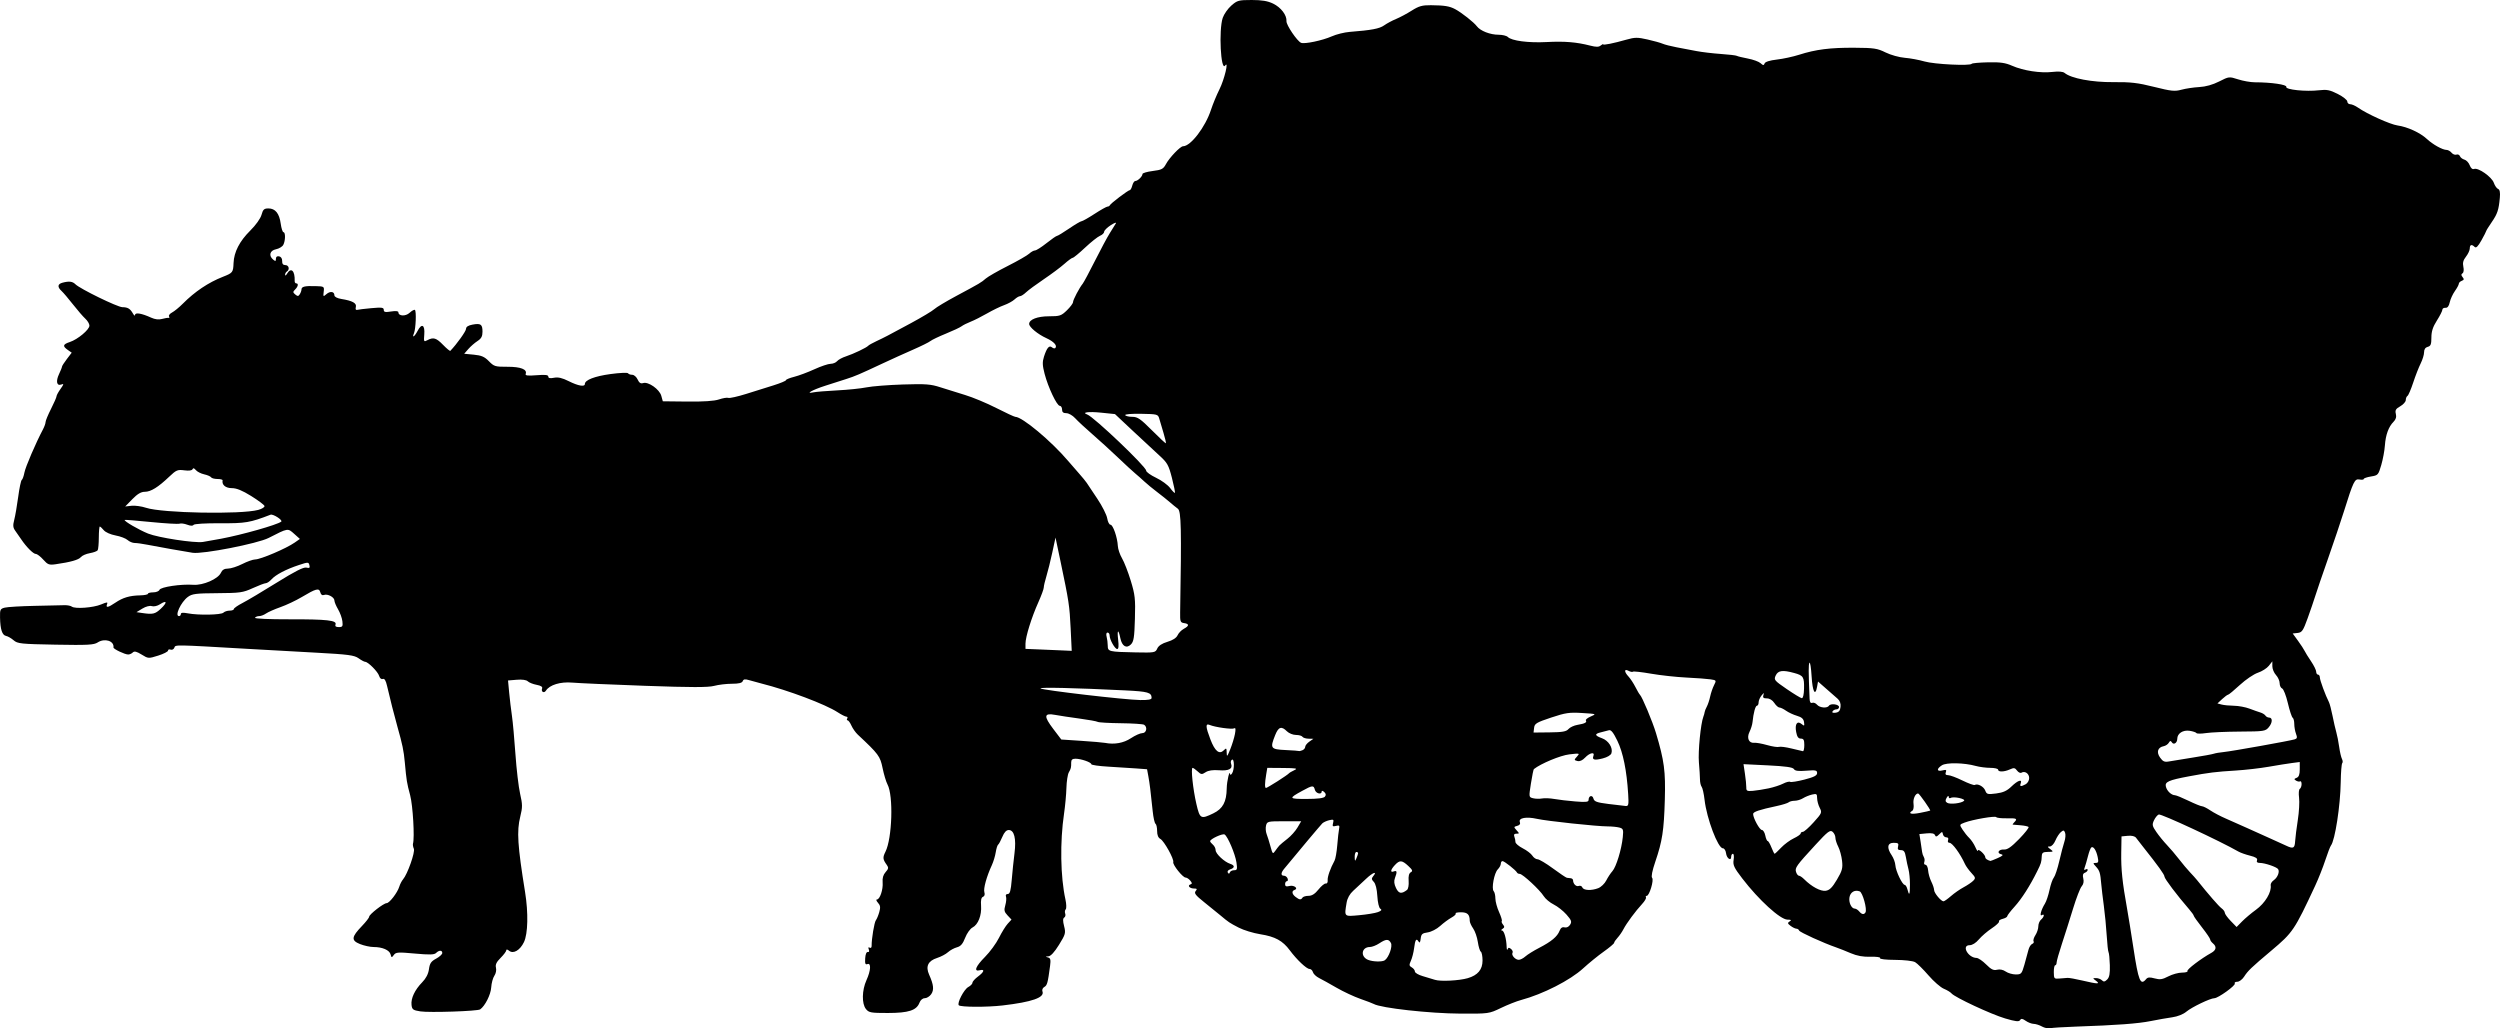 <?xml version="1.0" encoding="UTF-8" standalone="no"?>
<!-- Created with Inkscape (http://www.inkscape.org/) -->

<svg
   xmlns:dc="http://purl.org/dc/elements/1.1/"
   xmlns:cc="http://creativecommons.org/ns#"
   xmlns:rdf="http://www.w3.org/1999/02/22-rdf-syntax-ns#"
   xmlns:svg="http://www.w3.org/2000/svg"
   xmlns="http://www.w3.org/2000/svg"
   xmlns:sodipodi="http://sodipodi.sourceforge.net/DTD/sodipodi-0.dtd"
   xmlns:inkscape="http://www.inkscape.org/namespaces/inkscape"
   id="svg2"
   version="1.1"
   inkscape:version="0.48.2 r9819"
   width="1367.444"
   height="562.488"
   sodipodi:docname="goodroads516leag_0044c.png">
  <defs
     id="defs6" />
  <sodipodi:namedview
     pagecolor="#ffffff"
     bordercolor="#666666"
     borderopacity="1"
     objecttolerance="10"
     gridtolerance="10"
     guidetolerance="10"
     inkscape:pageopacity="0"
     inkscape:pageshadow="2"
     inkscape:window-width="1600"
     inkscape:window-height="876"
     id="namedview4"
     showgrid="false"
     fit-margin-top="0"
     fit-margin-left="0"
     fit-margin-right="0"
     fit-margin-bottom="0"
     inkscape:zoom="0.70710678"
     inkscape:cx="664.5835"
     inkscape:cy="341.83068"
     inkscape:window-x="0"
     inkscape:window-y="24"
     inkscape:window-maximized="1"
     inkscape:current-layer="svg2" />
  <path
     style="fill:#000000"
     d="m 1116.917,561.475 c -1.375,-0.772 -3.412,-1.42 -4.527,-1.439 -1.115,-0.019 -3.077,-0.77 -4.359,-1.668 -1.813,-1.27 -2.503,-1.355 -3.105,-0.381 -0.603,0.976 -2.398,0.774 -8.141,-0.918 -7.655,-2.255 -27.621,-11.575 -29.367,-13.709 -0.55,-0.672 -2.439,-1.815 -4.198,-2.541 -1.759,-0.726 -5.534,-4.019 -8.389,-7.319 -2.855,-3.3 -6.141,-6.547 -7.302,-7.215 -1.203,-0.692 -5.902,-1.23 -10.92,-1.25 -5.129,-0.021 -8.57,-0.422 -8.238,-0.96 0.329,-0.533 -1.901,-0.85 -5.259,-0.75 -4.03,0.121 -7.354,-0.478 -10.762,-1.94 -2.712,-1.163 -6.282,-2.58 -7.932,-3.15 -7.022,-2.426 -20.026,-8.341 -20.333,-9.249 -0.183,-0.542 -0.858,-1 -1.5,-1.018 -0.642,-0.018 -2.064,-0.71 -3.162,-1.539 -1.712,-1.293 -1.783,-1.642 -0.5,-2.453 1.154,-0.73 0.875,-0.949 -1.221,-0.961 -3.923,-0.022 -15.689,-10.746 -24.724,-22.534 -4.537,-5.919 -5.185,-7.317 -4.722,-10.172 0.295,-1.82 0.115,-3.31 -0.4,-3.31 -0.515,0 -0.937,0.713 -0.937,1.583 0,2.638 -2.477,0.958 -2.816,-1.91 C 943.925,465.191 943.157,464 942.376,464 c -2.703,0 -8.835,-16.223 -10.016,-26.5 -0.379,-3.3 -1.095,-6.51 -1.591,-7.132 -0.496,-0.623 -0.908,-2.423 -0.917,-4 -0.01,-1.577 -0.273,-5.793 -0.587,-9.368 -0.519,-5.905 0.988,-21.309 2.445,-25 0.326,-0.825 0.639,-1.95 0.696,-2.5 0.057,-0.55 0.592,-1.9 1.189,-3 0.597,-1.1 1.418,-3.575 1.824,-5.5 0.406,-1.925 1.361,-4.717 2.12,-6.204 1.349,-2.641 1.306,-2.716 -1.87,-3.206 -1.789,-0.276 -7.752,-0.719 -13.252,-0.985 -5.5,-0.266 -14.206,-1.217 -19.347,-2.114 -5.141,-0.897 -9.587,-1.39 -9.881,-1.096 -0.294,0.294 -1.376,0.085 -2.403,-0.465 -2.485,-1.33 -2.486,0.492 -10e-4,3.158 1.027,1.102 2.715,3.671 3.75,5.708 1.035,2.037 2.144,3.929 2.463,4.204 1.178,1.014 6.911,14.699 8.799,21 4.515,15.078 5.281,20.87 4.825,36.5 -0.493,16.891 -1.369,22.58 -5.213,33.857 -1.672,4.906 -2.325,8.21 -1.737,8.797 1.11,1.11 -1.491,9.846 -2.932,9.846 -0.517,0 -0.713,0.368 -0.435,0.818 0.278,0.45 -0.659,2.074 -2.083,3.61 -3.606,3.889 -8.536,10.552 -10.214,13.805 -0.775,1.503 -2.238,3.622 -3.25,4.708 -1.012,1.086 -1.85,2.331 -1.862,2.767 -0.012,0.435 -2.562,2.592 -5.666,4.792 -3.105,2.2 -8.17,6.319 -11.257,9.153 -7.112,6.53 -22.006,14.126 -33.989,17.336 -2.438,0.653 -7.388,2.61 -11,4.35 -6.531,3.145 -6.651,3.162 -22.067,3.087 -16.936,-0.082 -43.646,-3.051 -47.5,-5.28 -0.55,-0.318 -3.844,-1.574 -7.321,-2.79 -3.477,-1.216 -9.327,-3.951 -13,-6.077 -3.673,-2.126 -7.987,-4.521 -9.587,-5.322 -1.599,-0.801 -3.114,-2.243 -3.367,-3.206 -0.253,-0.963 -1.081,-1.75 -1.84,-1.75 -1.646,0 -6.974,-5.035 -10.83,-10.234 -3.88,-5.231 -8.018,-7.484 -16.086,-8.756 -3.833,-0.604 -9.161,-2.236 -11.839,-3.626 -5.133,-2.665 -5.386,-2.834 -10.131,-6.806 -1.65,-1.381 -5.608,-4.592 -8.796,-7.137 -4.691,-3.744 -5.573,-4.894 -4.628,-6.034 C 654.934,486.275 654.759,486 653.098,486 c -2.39,0 -3.791,-1.628 -1.938,-2.252 0.984,-0.331 0.959,-0.783 -0.116,-2.085 C 650.29,480.748 649.133,480 648.474,480 c -1.543,0 -7.162,-7.048 -6.725,-8.437 0.513,-1.631 -5.02,-11.593 -7.038,-12.673 -1.187,-0.635 -1.795,-2.114 -1.795,-4.366 0,-1.873 -0.397,-3.651 -0.882,-3.951 -0.485,-0.3 -1.173,-3.364 -1.53,-6.809 -1.162,-11.237 -1.655,-15.203 -2.377,-19.134 l -0.711,-3.87 -6,-0.448 c -3.3,-0.246 -10.162,-0.686 -15.25,-0.976 -5.088,-0.291 -9.25,-0.891 -9.25,-1.334 0,-1.048 -5.63,-3.001 -8.649,-3.001 -1.684,0 -2.351,0.567 -2.351,2 0,2.934 -0.089,3.306 -1.314,5.5 -0.614,1.1 -1.199,4.925 -1.3,8.5 -0.101,3.575 -0.682,9.875 -1.292,14 -2.291,15.503 -1.982,34.58 0.761,47 0.547,2.475 0.613,4.892 0.148,5.372 -0.466,0.48 -0.591,1.537 -0.279,2.351 0.312,0.813 0.074,1.784 -0.528,2.156 -0.778,0.481 -0.799,1.848 -0.072,4.711 0.957,3.77 0.774,4.438 -2.8,10.211 -2.494,4.028 -4.52,6.221 -5.824,6.304 -1.688,0.107 -1.727,0.198 -0.25,0.584 1.434,0.375 1.65,1.212 1.198,4.634 -1.235,9.337 -1.595,10.66 -3.143,11.526 -0.923,0.517 -1.36,1.567 -1.019,2.454 1.278,3.331 -5.651,5.766 -21.786,7.657 -8.565,1.004 -22.925,0.949 -23.965,-0.092 -1.122,-1.122 2.818,-8.719 5.177,-9.982 1.259,-0.674 2.288,-1.739 2.288,-2.368 0,-0.629 1.35,-2.141 3,-3.361 3.442,-2.545 3.926,-4.213 1,-3.448 -3.478,0.91 -2.281,-2.142 2.871,-7.317 2.679,-2.691 6.103,-7.368 7.61,-10.393 1.507,-3.025 3.669,-6.513 4.804,-7.75 l 2.064,-2.25 -2.162,-2.301 c -1.818,-1.935 -2.013,-2.819 -1.228,-5.557 0.514,-1.791 0.685,-3.906 0.38,-4.699 -0.333,-0.867 0.053,-1.443 0.968,-1.443 1.176,0 1.669,-1.762 2.169,-7.75 0.356,-4.263 1.036,-10.815 1.512,-14.561 C 555.922,458.68 554.765,454 551.768,454 c -1.313,0 -2.465,1.23 -3.515,3.75 -0.859,2.062 -1.891,3.975 -2.294,4.25 -0.403,0.275 -0.996,2.165 -1.316,4.199 -0.321,2.034 -1.272,5.184 -2.114,7 -2.877,6.205 -4.72,12.884 -4.097,14.848 0.386,1.217 0.099,2.164 -0.756,2.492 -0.953,0.366 -1.279,1.862 -1.055,4.846 0.396,5.268 -1.604,10.372 -4.681,11.944 -1.26,0.644 -3.069,3.177 -4.02,5.629 -1.295,3.338 -2.425,4.644 -4.497,5.198 -1.522,0.407 -3.721,1.608 -4.887,2.668 -1.166,1.061 -3.837,2.479 -5.936,3.151 -4.988,1.598 -6.423,4.595 -4.382,9.151 2.472,5.517 2.766,8.331 1.115,10.688 -0.841,1.201 -2.415,2.184 -3.498,2.184 -1.169,0 -2.347,0.996 -2.9,2.452 -1.6,4.209 -5.935,5.622 -17.291,5.635 -9.282,0.011 -10.389,-0.187 -11.977,-2.148 -2.358,-2.912 -2.231,-10.282 0.272,-15.798 2.394,-5.276 2.652,-9.613 0.523,-8.796 -1.135,0.435 -1.405,-0.257 -1.225,-3.143 0.139,-2.232 0.703,-3.607 1.419,-3.464 0.725,0.145 0.942,-0.407 0.555,-1.414 -0.409,-1.067 -0.241,-1.409 0.475,-0.966 0.656,0.405 1.098,-0.039 1.081,-1.086 -0.059,-3.717 1.464,-12.822 2.329,-13.925 0.498,-0.634 1.329,-2.632 1.847,-4.439 0.743,-2.591 0.596,-3.668 -0.697,-5.097 C 479.345,492.815 479.072,492 479.641,492 c 1.632,0 3.475,-5.478 3.142,-9.34 -0.206,-2.394 0.312,-4.199 1.624,-5.648 1.573,-1.738 1.704,-2.44 0.712,-3.821 -2.283,-3.179 -2.385,-4.118 -0.796,-7.302 3.694,-7.404 4.403,-30.695 1.121,-36.812 -0.761,-1.417 -1.97,-5.445 -2.688,-8.951 -1.335,-6.518 -2.153,-7.622 -13.561,-18.303 -1.223,-1.145 -2.795,-3.373 -3.494,-4.952 C 465.001,395.292 464.062,394 463.614,394 c -0.448,0 -0.537,-0.45 -0.197,-1 0.34,-0.55 0.132,-1 -0.462,-1 -0.594,0 -2.758,-1.095 -4.809,-2.434 -6.634,-4.332 -27.037,-12.017 -41.729,-15.719 -2.2,-0.554 -5.263,-1.392 -6.807,-1.862 -2.103,-0.64 -2.944,-0.494 -3.357,0.581 -0.384,1 -2.18,1.434 -5.929,1.434 -2.958,0 -7.323,0.52 -9.699,1.156 -3.274,0.876 -12.422,0.868 -37.764,-0.032 -18.394,-0.653 -36.309,-1.441 -39.81,-1.75 -6.494,-0.574 -12.423,1.231 -14.445,4.398 -1.028,1.61 -2.776,0.62 -2.085,-1.181 0.349,-0.909 -0.628,-1.56 -3.012,-2.007 -1.94,-0.364 -4.105,-1.226 -4.81,-1.914 -0.798,-0.78 -3.083,-1.104 -6.05,-0.859 l -4.767,0.394 0.624,6.648 c 0.343,3.656 1.021,9.348 1.508,12.648 0.486,3.3 1.349,12.75 1.918,21 0.569,8.25 1.719,18.003 2.557,21.673 1.341,5.874 1.35,7.37 0.079,12.5 -1.976,7.975 -1.481,15.721 2.642,41.327 1.824,11.331 1.567,22.75 -0.615,27.305 -2.162,4.512 -5.834,6.64 -8.148,4.72 -0.921,-0.765 -1.53,-0.854 -1.53,-0.224 0,0.575 -1.396,2.441 -3.102,4.148 -2.294,2.294 -2.952,3.699 -2.527,5.393 0.322,1.284 -0.064,3.204 -0.879,4.367 -0.8,1.142 -1.583,4.045 -1.74,6.452 -0.256,3.927 -3.383,10.113 -6.043,11.954 -1.423,0.985 -27.773,1.864 -32.709,1.091 -3.996,-0.626 -4.536,-1.022 -4.824,-3.538 -0.41,-3.583 1.794,-8.252 5.849,-12.389 2.082,-2.125 3.338,-4.562 3.686,-7.157 0.428,-3.192 1.166,-4.278 3.909,-5.755 1.859,-1.001 3.381,-2.393 3.381,-3.093 0,-1.63 -1.779,-1.636 -3.403,-0.012 -0.976,0.976 -3.58,1.048 -11.557,0.316 -9.225,-0.846 -10.427,-0.767 -11.545,0.763 -1.157,1.583 -1.287,1.56 -1.774,-0.304 C 213.019,519.674 209.175,518 204.372,518 c -1.878,0 -5.237,-0.729 -7.464,-1.62 -4.938,-1.976 -4.726,-3.857 1.116,-9.918 2.141,-2.221 3.893,-4.487 3.893,-5.036 0,-1.255 7.947,-7.426 9.563,-7.426 1.522,0 5.909,-5.713 6.911,-9 0.419,-1.375 1.345,-3.175 2.058,-4 2.439,-2.824 6.714,-14.928 5.916,-16.751 -0.421,-0.962 -0.636,-2.199 -0.478,-2.749 0.967,-3.363 -0.053,-20.901 -1.541,-26.5 -1.835,-6.904 -1.986,-7.836 -2.924,-18 -0.593,-6.425 -1.281,-9.748 -4.041,-19.5 -1.606,-5.676 -4.208,-15.921 -5.669,-22.32 -0.68,-2.978 -1.407,-4.159 -2.339,-3.801 -0.802,0.308 -1.616,-0.377 -1.999,-1.68 C 206.704,367.42 201.331,362 199.741,362 c -0.498,0 -2.124,-0.875 -3.614,-1.945 -2.326,-1.67 -5.614,-2.103 -23.21,-3.057 -11.275,-0.611 -27.7,-1.527 -36.5,-2.035 -41.8,-2.413 -40.399,-2.39 -41.055,-0.679 -0.336,0.874 -1.248,1.345 -2.027,1.046 -0.779,-0.299 -1.417,-0.069 -1.417,0.512 0,0.581 -2.426,1.821 -5.392,2.755 -5.317,1.676 -5.443,1.668 -9.073,-0.576 -2.731,-1.688 -3.973,-1.984 -4.808,-1.148 -0.62,0.62 -1.756,1.127 -2.526,1.127 -1.849,0 -8.159,-3.016 -8.05,-3.848 0.471,-3.587 -4.809,-5.261 -8.651,-2.744 -2.061,1.35 -5.47,1.529 -23.027,1.21 -18.973,-0.345 -20.794,-0.536 -22.942,-2.404 -1.284,-1.116 -3.146,-2.186 -4.138,-2.377 -2.129,-0.41 -3.155,-3.549 -3.293,-10.068 -0.092,-4.354 0.118,-4.786 2.631,-5.416 1.502,-0.377 8.815,-0.811 16.25,-0.964 7.435,-0.153 14.806,-0.317 16.378,-0.365 1.573,-0.048 3.373,0.303 4,0.78 1.772,1.347 11.713,0.616 15.995,-1.176 3.329,-1.393 3.776,-1.409 3.281,-0.12 -0.811,2.112 0.55,1.856 4.548,-0.857 4.119,-2.795 7.809,-3.885 13.567,-4.007 2.337,-0.05 4.25,-0.44 4.25,-0.867 0,-0.427 1.302,-0.776 2.893,-0.776 1.591,0 3.13,-0.619 3.421,-1.375 0.607,-1.581 11.799,-3.246 18.533,-2.757 5.313,0.386 13.527,-3.197 15.065,-6.572 0.735,-1.613 1.894,-2.296 3.898,-2.296 1.569,0 5.066,-1.123 7.771,-2.496 2.706,-1.373 5.875,-2.498 7.042,-2.5 3,-0.006 17.04,-5.998 21.685,-9.254 l 2.808,-1.969 -3.161,-2.822 c -3.524,-3.146 -3.217,-3.197 -13.954,2.288 -6.053,3.092 -36.01,8.946 -41.517,8.113 -4.219,-0.638 -19.079,-3.279 -24.809,-4.409 C 77.936,297.428 74.822,297 73.669,297 c -1.152,0 -2.902,-0.73 -3.888,-1.622 -0.986,-0.892 -3.946,-2.016 -6.579,-2.497 -2.724,-0.498 -5.501,-1.738 -6.446,-2.878 C 55.844,288.901 54.867,288 54.588,288 c -0.28,0 -0.522,2.705 -0.538,6.011 -0.016,3.306 -0.293,6.439 -0.616,6.961 -0.323,0.523 -2.259,1.243 -4.302,1.6 -2.043,0.358 -4.256,1.331 -4.917,2.164 -1.17,1.474 -5.656,2.741 -13.798,3.895 -3.559,0.505 -4.304,0.226 -6.758,-2.532 C 22.143,304.395 20.314,303 19.596,303 c -1.378,0 -5.182,-3.809 -7.99,-8 -0.921,-1.375 -2.383,-3.474 -3.248,-4.665 -1.257,-1.731 -1.371,-2.934 -0.569,-6 0.552,-2.109 1.528,-7.775 2.17,-12.59 0.641,-4.816 1.518,-8.973 1.949,-9.239 0.43,-0.266 1.078,-2.062 1.44,-3.992 0.58,-3.092 6.195,-16.167 10.164,-23.668 0.772,-1.46 1.41,-3.26 1.417,-4 0.007,-0.74 1.357,-3.997 3,-7.237 1.643,-3.24 2.987,-6.321 2.987,-6.846 0,-0.525 0.989,-2.344 2.199,-4.042 1.847,-2.593 1.921,-2.981 0.462,-2.421 -2.553,0.98 -3.157,-1.734 -1.271,-5.709 0.886,-1.866 1.61,-3.693 1.61,-4.059 0,-0.366 1.195,-2.232 2.655,-4.146 l 2.655,-3.481 -2.155,-1.509 c -2.963,-2.076 -2.708,-3.058 1.122,-4.322 4.338,-1.432 10.723,-6.771 10.723,-8.966 0,-0.961 -1.012,-2.674 -2.25,-3.806 -1.238,-1.133 -4.275,-4.644 -6.75,-7.802 -2.475,-3.159 -5.287,-6.463 -6.25,-7.343 -2.378,-2.175 -2.199,-3.803 0.5,-4.526 3.594,-0.963 5.503,-0.735 7.084,0.847 2.492,2.492 23.01,12.511 25.666,12.533 2.98,0.025 4.285,0.809 5.805,3.49 0.624,1.1 1.148,1.429 1.165,0.731 0.035,-1.464 3.645,-0.845 8.773,1.504 2.128,0.975 4.191,1.219 6,0.711 1.517,-0.426 3.129,-0.689 3.582,-0.586 0.453,0.104 0.553,-0.25 0.222,-0.786 -0.331,-0.536 0.423,-1.511 1.676,-2.168 1.253,-0.656 3.89,-2.816 5.86,-4.8 6.573,-6.62 14.011,-11.611 21.918,-14.707 5.417,-2.121 5.633,-2.401 5.835,-7.545 0.236,-6.012 3.295,-11.952 9.132,-17.727 3.044,-3.013 5.599,-6.592 6.164,-8.637 0.808,-2.927 1.416,-3.491 3.762,-3.491 3.778,0 5.969,2.706 6.739,8.323 0.353,2.572 1.03,4.677 1.505,4.677 1.166,0 1.098,4.694 -0.1,6.934 -0.53,0.991 -2.33,2.075 -4,2.409 -3.367,0.673 -4.135,3.5 -1.536,5.657 1.233,1.023 1.5,0.943 1.5,-0.451 0,-1.083 0.632,-1.568 1.75,-1.341 1.067,0.216 1.719,1.22 1.671,2.573 -0.054,1.512 0.503,2.219 1.75,2.219 1.937,0 2.519,2.456 0.829,3.5 -0.55,0.34 -0.986,1.154 -0.97,1.809 0.017,0.655 0.489,0.403 1.05,-0.559 2.202,-3.781 4.4,-1.682 4.189,4 -0.025,0.688 0.354,1.25 0.842,1.25 1.356,0 1.061,1.685 -0.583,3.329 -1.296,1.296 -1.287,1.626 0.076,2.757 1.271,1.054 1.711,1.027 2.457,-0.151 0.5,-0.79 0.915,-1.95 0.924,-2.579 0.021,-1.599 1.743,-2.026 7.515,-1.864 4.918,0.138 4.994,0.189 4.646,3.073 -0.336,2.779 -0.257,2.848 1.5,1.314 2.061,-1.8 4.354,-1.453 4.354,0.658 0,0.81 1.536,1.621 3.75,1.98 6.193,1.006 8.529,2.305 7.972,4.435 -0.296,1.132 -0.038,1.758 0.641,1.554 0.625,-0.189 4.174,-0.618 7.887,-0.953 5.675,-0.513 6.75,-0.364 6.75,0.93 0,1.236 0.788,1.414 4,0.9 2.554,-0.408 4,-0.256 4,0.421 0,2.159 3.924,2.344 6.129,0.29 1.196,-1.114 2.497,-1.826 2.891,-1.583 0.888,0.549 0.504,10.351 -0.498,12.738 -1.244,2.963 0.333,1.933 2.012,-1.314 2.208,-4.269 4.048,-3.258 3.623,1.99 -0.324,3.996 -0.225,4.181 1.684,3.159 3.292,-1.762 4.863,-1.292 8.619,2.574 1.955,2.013 3.731,3.476 3.947,3.25 3.595,-3.76 8.595,-10.759 8.595,-12.031 0,-1.104 1.175,-1.877 3.517,-2.317 4.536,-0.851 5.483,-0.181 5.483,3.881 0,2.53 -0.658,3.753 -2.75,5.108 -1.512,0.98 -3.765,2.945 -5.006,4.365 l -2.256,2.583 5.259,0.5 c 4.185,0.398 5.872,1.128 8.256,3.574 2.801,2.874 3.462,3.072 10.146,3.044 7.25,-0.03 10.934,1.418 9.974,3.921 -0.35,0.911 1.15,1.089 5.954,0.703 4.776,-0.383 6.422,-0.192 6.422,0.746 0,0.879 0.944,1.073 3.111,0.64 2.246,-0.449 4.492,0.072 8.082,1.875 5.147,2.585 8.807,3.217 8.807,1.52 0,-2.164 5.353,-4.237 13.99,-5.418 5.013,-0.686 9.342,-0.877 9.621,-0.426 0.279,0.452 1.309,0.821 2.288,0.821 0.979,0 2.306,1.154 2.949,2.565 0.849,1.863 1.682,2.402 3.045,1.969 2.809,-0.892 8.918,3.405 9.904,6.966 l 0.831,3 13.436,0.149 c 8.894,0.099 14.744,-0.298 17.304,-1.174 2.127,-0.727 4.431,-1.106 5.12,-0.842 0.689,0.264 5.023,-0.698 9.632,-2.139 4.609,-1.441 11.418,-3.574 15.13,-4.739 3.712,-1.166 6.75,-2.434 6.75,-2.818 0,-0.384 2.031,-1.21 4.514,-1.836 2.483,-0.625 7.444,-2.479 11.025,-4.119 3.581,-1.64 7.569,-2.982 8.863,-2.982 1.294,0 2.894,-0.652 3.555,-1.449 0.661,-0.797 2.854,-1.983 4.872,-2.635 4.005,-1.295 11.372,-4.812 12.17,-5.81 0.275,-0.344 2.3,-1.475 4.5,-2.513 4.822,-2.276 5.171,-2.458 18.843,-9.837 5.964,-3.219 11.714,-6.664 12.779,-7.656 1.065,-0.992 6.464,-4.233 11.998,-7.202 13.309,-7.141 13.602,-7.314 16.167,-9.544 1.217,-1.058 6.634,-4.158 12.037,-6.889 5.404,-2.731 10.672,-5.753 11.708,-6.716 1.036,-0.963 2.465,-1.755 3.175,-1.761 0.71,-0.006 3.542,-1.801 6.292,-3.989 2.75,-2.188 5.343,-3.984 5.761,-3.989 0.419,-0.006 3.398,-1.811 6.621,-4.011 3.223,-2.2 6.278,-4 6.79,-4 0.511,0 3.7,-1.8 7.086,-4 3.386,-2.2 6.588,-4 7.116,-4 0.528,0 1.11,-0.338 1.293,-0.75 0.458,-1.03 9.987,-8.25 10.889,-8.25 0.4,0 1.01,-1.125 1.355,-2.5 0.345,-1.375 1.101,-2.5 1.68,-2.5 1.314,0 3.91,-2.531 3.91,-3.813 0,-0.526 2.518,-1.271 5.595,-1.655 4.901,-0.612 5.8,-1.081 7.25,-3.781 C 639.668,86.203 645.607,80 647.098,80 c 4.179,0 12.226,-10.512 15.309,-20 0.983,-3.025 3.064,-8.053 4.624,-11.174 2.7,-5.4 5.224,-15.999 3.088,-12.965 -2.393,3.399 -3.55,-19.413 -1.321,-26.061 0.682,-2.035 2.803,-5.072 4.714,-6.75 C 676.738,0.219 677.535,0 684.636,0 c 5.578,0 8.756,0.536 11.737,1.979 4.315,2.089 7.546,6.349 7.299,9.625 -0.155,2.054 5.843,10.92 7.991,11.813 1.902,0.791 11.655,-1.263 16.794,-3.537 2.52,-1.115 6.918,-2.21 9.772,-2.434 12.031,-0.944 16.316,-1.755 18.869,-3.574 1.487,-1.059 4.417,-2.628 6.511,-3.488 2.094,-0.86 5.946,-2.92 8.559,-4.578 3.911,-2.482 5.767,-3.005 10.5,-2.96 7.415,0.071 10.197,0.523 13.259,2.153 3.531,1.88 10.232,7.164 11.868,9.357 1.896,2.542 7.279,4.644 11.89,4.644 2.108,0 4.384,0.552 5.058,1.226 2.095,2.095 11.258,3.296 21.174,2.774 9.83,-0.517 16.358,0.013 23.861,1.94 3.261,0.837 4.712,0.829 5.75,-0.033 0.764,-0.634 1.389,-0.933 1.389,-0.664 0,0.587 5.569,-0.537 12.754,-2.574 4.588,-1.301 6.045,-1.31 11.5,-0.07 3.436,0.781 7.146,1.819 8.246,2.306 1.1,0.487 4.475,1.356 7.5,1.932 3.025,0.576 7.975,1.518 11,2.094 3.025,0.576 9.053,1.291 13.396,1.589 4.343,0.298 8.245,0.758 8.673,1.022 0.427,0.264 3.143,0.929 6.035,1.477 2.892,0.548 6.021,1.688 6.954,2.532 1.428,1.292 1.781,1.313 2.235,0.13 0.336,-0.876 2.845,-1.665 6.662,-2.097 3.368,-0.381 8.869,-1.57 12.225,-2.642 9.11,-2.91 17,-3.909 30.267,-3.829 10.644,0.064 12.498,0.344 17,2.57 2.779,1.374 7.485,2.69 10.457,2.924 2.972,0.234 7.856,1.138 10.854,2.01 5.325,1.548 25.042,2.517 25.813,1.269 0.208,-0.337 4.211,-0.698 8.894,-0.801 6.702,-0.148 9.502,0.249 13.148,1.861 6.119,2.707 15.595,4.164 22.102,3.399 3.421,-0.402 5.749,-0.206 6.674,0.562 3.579,2.971 15.047,5.132 26.611,5.014 9.445,-0.096 13.429,0.367 22.294,2.591 9.393,2.357 11.339,2.558 15,1.555 2.313,-0.634 6.681,-1.287 9.706,-1.451 3.557,-0.193 7.412,-1.273 10.913,-3.057 5.354,-2.729 5.467,-2.742 10.365,-1.16 2.724,0.88 6.813,1.603 9.087,1.606 9.061,0.016 17.741,1.275 17.268,2.506 -0.59,1.537 10.72,2.707 17.921,1.854 4.218,-0.5 5.913,-0.164 10.25,2.034 2.858,1.448 5.196,3.3 5.196,4.116 0,0.816 0.718,1.483 1.596,1.483 0.878,0 2.79,0.837 4.25,1.86 4.973,3.484 17.635,9.194 21.65,9.762 5.408,0.766 12.357,3.961 16.004,7.359 3.298,3.072 8.598,6.019 10.828,6.019 0.785,0 2.004,0.695 2.71,1.546 0.705,0.85 1.903,1.308 2.66,1.017 0.758,-0.291 1.617,0.094 1.909,0.856 0.292,0.762 1.395,1.61 2.45,1.886 1.055,0.276 2.36,1.662 2.899,3.079 0.624,1.64 1.504,2.377 2.419,2.025 2.237,-0.858 9.645,4.348 10.767,7.568 0.549,1.574 1.601,3.093 2.339,3.376 0.926,0.355 1.22,1.852 0.95,4.83 -0.605,6.668 -1.313,8.784 -4.489,13.399 -1.618,2.352 -2.942,4.476 -2.942,4.721 0,0.244 -1.182,2.559 -2.627,5.143 -1.871,3.347 -2.935,4.391 -3.7,3.626 -1.612,-1.612 -2.674,-1.297 -2.674,0.792 0,1.026 -0.935,3.054 -2.078,4.507 -1.515,1.926 -1.905,3.427 -1.441,5.54 0.377,1.715 0.185,3.177 -0.471,3.582 -0.803,0.496 -0.788,1.069 0.054,2.083 0.906,1.091 0.806,1.535 -0.452,2.018 -0.887,0.34 -1.613,1.064 -1.613,1.607 0,0.544 -0.967,2.347 -2.15,4.008 -1.182,1.66 -2.449,4.43 -2.815,6.154 -0.446,2.101 -1.221,3.09 -2.35,2.996 -0.927,-0.076 -1.685,0.398 -1.685,1.054 0,0.656 -1.35,3.322 -3,5.924 -2.203,3.474 -3,5.942 -3,9.289 0,3.718 -0.369,4.655 -2,5.082 -1.306,0.342 -2,1.364 -2,2.946 0,1.333 -0.838,4.093 -1.862,6.133 -1.024,2.041 -2.859,6.743 -4.078,10.449 -1.219,3.707 -2.631,6.996 -3.138,7.309 -0.507,0.313 -0.925,1.331 -0.928,2.261 0,0.93 -1.366,2.464 -3.027,3.41 -2.459,1.4 -2.906,2.173 -2.407,4.163 0.42,1.674 0.021,3.037 -1.266,4.324 -2.7,2.7 -4.33,7.172 -4.724,12.96 -0.189,2.773 -1.081,7.579 -1.982,10.68 -1.578,5.427 -1.788,5.662 -5.614,6.274 -2.186,0.35 -3.974,0.966 -3.974,1.369 0,0.403 -1.049,0.533 -2.332,0.288 -2.642,-0.505 -3.316,0.884 -8.593,17.723 -1.638,5.225 -5.503,16.7 -8.589,25.5 -3.087,8.8 -6.239,18.025 -7.007,20.5 -0.767,2.475 -2.645,7.967 -4.174,12.204 -2.452,6.799 -3.095,7.739 -5.471,8 l -2.692,0.296 2.911,4 c 1.601,2.2 3.22,4.675 3.597,5.5 0.377,0.825 1.96,3.381 3.517,5.68 1.557,2.299 2.832,4.887 2.832,5.75 0,0.863 0.45,1.57 1,1.57 0.55,0 1,0.704 1,1.565 0,1.442 3.099,9.853 4.969,13.485 0.439,0.852 1.327,4.227 1.973,7.5 0.646,3.273 1.57,7.3 2.053,8.95 0.483,1.65 1.189,5.25 1.569,8 0.381,2.75 1.069,5.728 1.529,6.619 0.46,0.89 0.529,1.927 0.152,2.304 -0.377,0.377 -0.749,5.048 -0.827,10.381 -0.187,12.818 -3.119,31.823 -5.347,34.669 -0.442,0.565 -1.832,4.177 -3.089,8.027 -1.256,3.85 -3.754,10.15 -5.551,14 -11.348,24.32 -12.172,25.541 -23.945,35.454 -11.035,9.293 -12.795,10.977 -14.94,14.296 -0.977,1.512 -2.651,2.75 -3.721,2.75 -1.069,0 -1.679,0.429 -1.355,0.953 0.632,1.023 -9.125,8.047 -11.179,8.047 -2.196,0 -12.379,4.896 -15.306,7.358 -1.682,1.415 -4.814,2.666 -7.665,3.061 -2.651,0.367 -7.971,1.302 -11.821,2.077 -7.005,1.41 -18.492,2.261 -41,3.036 -6.6,0.227 -12.9,0.623 -14,0.88 -1.1,0.257 -3.125,-0.165 -4.5,-0.937 z m 29.559,-25.007 c -1.916,-1.449 -1.915,-1.468 0.05,-1.468 1.095,0 2.534,0.543 3.198,1.207 0.943,0.943 1.567,0.847 2.852,-0.437 1.222,-1.222 1.597,-3.24 1.458,-7.859 -0.103,-3.418 -0.419,-6.591 -0.703,-7.051 -0.284,-0.46 -0.736,-4.554 -1.004,-9.098 -0.268,-4.544 -0.975,-11.862 -1.571,-16.262 -0.596,-4.4 -1.237,-9.8 -1.424,-12 -0.518,-6.095 -0.864,-7.235 -2.871,-9.452 -1.717,-1.898 -1.726,-2.048 -0.119,-2.048 1.433,0 1.613,-0.565 1.04,-3.25 -0.779,-3.646 -2.305,-5.966 -3.454,-5.256 -0.42,0.26 -1.261,2.447 -1.869,4.86 -0.608,2.414 -1.415,5.195 -1.793,6.181 -0.472,1.231 -0.322,1.566 0.482,1.07 0.643,-0.398 1.17,-0.295 1.17,0.229 0,0.524 -0.686,1.215 -1.525,1.537 -1.077,0.413 -1.336,1.338 -0.881,3.147 0.415,1.653 0.105,3.169 -0.874,4.272 -0.834,0.94 -2.959,6.435 -4.723,12.21 -1.763,5.775 -4.509,14.444 -6.102,19.265 -1.593,4.821 -2.896,9.433 -2.896,10.25 0,0.817 -0.352,1.485 -0.782,1.485 -0.43,0 -0.768,1.688 -0.75,3.75 0.031,3.552 0.19,3.736 3.032,3.488 1.65,-0.144 3.675,-0.303 4.5,-0.354 0.825,-0.05 4.425,0.594 8,1.433 8.577,2.011 10.057,2.041 7.559,0.151 z m -343.649,-1.429 c 5.485,-1.594 8.09,-4.702 8.09,-9.654 0,-2.347 -0.424,-4.529 -0.942,-4.849 -0.518,-0.32 -1.254,-2.709 -1.634,-5.309 -0.381,-2.6 -1.532,-5.921 -2.558,-7.381 -1.026,-1.46 -1.866,-3.336 -1.866,-4.168 0,-3.459 -1.243,-4.677 -4.774,-4.677 -1.958,0 -3.272,0.288 -2.92,0.64 0.352,0.352 -0.674,1.365 -2.28,2.25 -1.606,0.885 -4.406,2.96 -6.223,4.61 -1.84,1.671 -4.854,3.221 -6.804,3.5 -2.985,0.426 -3.549,0.93 -3.833,3.424 -0.242,2.121 -0.57,2.541 -1.196,1.529 -1.207,-1.953 -1.815,-1.009 -2.413,3.75 -0.284,2.261 -1.068,5.321 -1.742,6.8 -1.048,2.3 -0.979,2.827 0.479,3.642 0.937,0.525 1.704,1.534 1.704,2.244 0,0.71 1.913,1.844 4.25,2.52 2.337,0.676 5.375,1.594 6.75,2.039 3.019,0.976 13.199,0.459 17.91,-0.91 z m 371.013,0.554 c 0.902,-1.087 1.969,-1.186 4.69,-0.434 2.887,0.797 4.238,0.6 7.486,-1.093 2.18,-1.136 5.551,-2.066 7.491,-2.066 1.94,0 3.286,-0.392 2.989,-0.872 -0.494,-0.799 7.407,-6.807 13.061,-9.933 2.708,-1.497 3.023,-3.4 0.86,-5.195 -0.825,-0.685 -1.5,-1.648 -1.5,-2.141 0,-0.493 -2.025,-3.475 -4.499,-6.628 -2.475,-3.152 -4.5,-6.012 -4.5,-6.356 -3e-4,-0.343 -1.122,-1.918 -2.493,-3.5 -6.608,-7.625 -13.508,-16.759 -13.508,-17.883 0,-1.117 -3.361,-5.794 -11.789,-16.407 -1.491,-1.877 -3.181,-4.05 -3.755,-4.829 -0.649,-0.88 -2.351,-1.291 -4.5,-1.087 l -3.456,0.329 -0.147,9 c -0.146,8.946 0.607,16.154 3.187,30.5 0.742,4.125 2.304,13.8 3.471,21.5 2.742,18.092 3.837,20.799 6.912,17.093 z M 1107.283,527.75 c 0.829,-2.888 1.819,-6.524 2.2,-8.081 0.381,-1.557 1.307,-3.067 2.058,-3.355 0.751,-0.288 1.104,-0.947 0.785,-1.463 -0.319,-0.517 0.133,-2.029 1.006,-3.36 0.872,-1.331 1.586,-3.507 1.586,-4.834 0,-1.327 0.675,-2.973 1.5,-3.658 1.726,-1.433 2.053,-3.46 0.393,-2.434 -1.379,0.853 -0.307,-3.08 1.716,-6.288 0.77,-1.222 1.899,-4.597 2.509,-7.5 0.61,-2.903 1.673,-5.953 2.363,-6.778 0.69,-0.825 2.034,-4.875 2.987,-9 0.953,-4.125 2.208,-8.906 2.788,-10.624 0.581,-1.718 0.755,-3.906 0.389,-4.863 -0.572,-1.491 -0.901,-1.545 -2.31,-0.376 -0.904,0.749 -2.254,2.825 -3.002,4.613 -0.767,1.835 -2.089,3.25 -3.036,3.25 -1.451,0 -1.415,0.199 0.263,1.468 1.836,1.389 1.765,1.47 -1.309,1.5 -2.659,0.026 -3.271,0.441 -3.365,2.282 -0.174,3.392 -0.334,3.924 -2.476,8.25 -4.005,8.087 -8.49,15.111 -12.399,19.42 -2.205,2.431 -4.01,4.785 -4.01,5.231 0,0.446 -1.122,1.093 -2.493,1.437 -1.371,0.344 -2.271,0.985 -1.999,1.424 0.272,0.439 -1.5,2.119 -3.937,3.733 -2.437,1.614 -5.627,4.357 -7.09,6.095 -1.627,1.933 -3.592,3.16 -5.064,3.16 -4.616,0 -0.864,6.882 3.799,6.968 0.944,0.018 3.301,1.617 5.239,3.554 2.769,2.769 4.047,3.39 5.979,2.905 1.518,-0.381 3.327,-0.007 4.734,0.978 1.252,0.877 3.72,1.595 5.483,1.595 3.01,0 3.299,-0.322 4.714,-5.25 z m -349.823,-2.515 c 2.193,-1.545 4.338,-7.591 3.349,-9.438 -1.233,-2.304 -2.674,-2.258 -6.391,0.203 -1.65,1.093 -3.957,1.99 -5.128,1.993 -4.609,0.014 -5.344,5.265 -0.983,7.027 2.642,1.068 7.772,1.188 9.153,0.214 z m 76.893,-2.092 c 1.135,-1.022 4.539,-3.136 7.564,-4.699 6.657,-3.439 9.91,-6.161 11.124,-9.305 0.624,-1.616 1.488,-2.211 2.737,-1.885 1.103,0.288 2.303,-0.286 3.03,-1.451 1.03,-1.65 0.744,-2.454 -1.984,-5.561 -1.754,-1.997 -4.894,-4.476 -6.979,-5.507 -2.085,-1.031 -4.539,-3.081 -5.454,-4.555 C 842.264,486.753 832.837,478 831.274,478 c -0.654,0 -1.34,-0.338 -1.523,-0.75 -0.543,-1.221 -6.907,-6.25 -7.91,-6.25 -0.508,0 -0.923,0.643 -0.923,1.429 0,0.786 -0.753,2.182 -1.674,3.103 -1.949,1.949 -3.553,10.526 -2.229,11.919 0.497,0.522 0.913,2.322 0.925,4 0.012,1.677 0.92,5.029 2.018,7.449 1.098,2.419 1.767,4.628 1.487,4.908 -0.28,0.28 0.021,1.147 0.668,1.927 0.916,1.104 0.859,1.62 -0.259,2.327 -0.804,0.509 -0.936,0.915 -0.299,0.924 1.156,0.016 2.419,4.488 2.546,9.015 0.039,1.375 0.282,1.919 0.541,1.208 0.36,-0.987 0.799,-1.019 1.863,-0.137 0.765,0.635 1.133,1.574 0.817,2.086 -0.787,1.274 1.489,3.843 3.405,3.843 0.86,0 2.492,-0.836 3.627,-1.858 z m 399.547,-25.478 c 5.083,-3.673 8.733,-9.762 8.106,-13.522 -0.124,-0.747 0.648,-1.971 1.718,-2.719 2.105,-1.474 3.329,-4.675 2.321,-6.067 -0.856,-1.182 -7.28,-3.355 -9.917,-3.355 -1.458,0 -1.97,-0.462 -1.595,-1.439 0.397,-1.034 -0.668,-1.744 -3.781,-2.523 -2.384,-0.596 -5.234,-1.6 -6.334,-2.23 -10.26,-5.876 -42.35,-20.803 -43.643,-20.3 -0.746,0.29 -1.919,1.733 -2.606,3.207 -1.109,2.38 -0.958,3.099 1.354,6.435 1.432,2.066 4.022,5.239 5.757,7.052 1.735,1.813 4.717,5.322 6.627,7.797 1.91,2.475 4.606,5.683 5.992,7.128 1.386,1.446 3.116,3.375 3.844,4.287 6.142,7.694 11.889,14.305 13.381,15.391 0.987,0.719 1.795,1.822 1.795,2.452 0,0.63 1.451,2.642 3.224,4.472 l 3.224,3.326 3.026,-3.077 c 1.665,-1.692 5.044,-4.534 7.509,-6.316 z m -480.208,1.232 c 1.928,-0.733 2.298,-1.233 1.348,-1.82 -0.775,-0.479 -1.459,-3.326 -1.676,-6.974 -0.23,-3.862 -0.955,-6.753 -1.941,-7.739 -1.229,-1.229 -1.316,-1.887 -0.398,-2.993 2.625,-3.163 -0.127,-2.204 -3.834,1.337 -2.185,2.086 -5.328,5.01 -6.985,6.498 -1.926,1.729 -3.239,4.074 -3.64,6.5 -1.304,7.888 -1.54,7.652 6.909,6.887 4.157,-0.377 8.754,-1.14 10.216,-1.695 z m 266.674,0.188 c 1.015,-1.643 -1.517,-10.896 -3.155,-11.524 -2.629,-1.009 -5.045,0.356 -5.579,3.153 -0.544,2.844 1.047,6.287 2.904,6.287 0.625,0 1.697,0.675 2.382,1.5 1.419,1.71 2.626,1.914 3.448,0.584 z m 46.767,-8.956 c 1.807,-1.58 4.919,-3.745 6.917,-4.811 1.998,-1.066 4.344,-2.65 5.214,-3.52 1.442,-1.442 1.358,-1.823 -0.958,-4.322 -1.397,-1.507 -2.975,-3.693 -3.507,-4.857 C 1072.197,466.924 1067.88,461 1066.333,461 c -0.792,0 -1.115,-0.622 -0.778,-1.5 0.357,-0.932 -0.01,-1.5 -0.958,-1.5 -0.844,0 -1.679,-0.755 -1.857,-1.679 -0.299,-1.552 -0.455,-1.547 -2.076,0.074 -1.382,1.382 -1.862,1.467 -2.27,0.404 -0.352,-0.917 -1.801,-1.226 -4.529,-0.966 l -4.012,0.383 0.668,4.142 c 0.367,2.278 0.741,4.825 0.83,5.659 0.089,0.835 0.517,2.094 0.953,2.798 0.435,0.704 0.54,1.934 0.234,2.732 -0.306,0.799 -0.01,1.453 0.661,1.454 0.67,0.001 1.316,1.386 1.435,3.078 0.119,1.692 0.906,4.46 1.75,6.152 0.844,1.691 1.534,3.765 1.534,4.607 0,1.616 3.792,6.161 5.139,6.161 0.435,0 2.269,-1.293 4.076,-2.872 z M 712.417,491 c 0.34,-0.55 1.829,-1 3.309,-1 1.875,-2e-5 3.535,-1.058 5.475,-3.489 1.531,-1.919 3.331,-3.381 4,-3.25 0.68,0.133 1.124,-0.643 1.006,-1.761 -0.193,-1.841 1.437,-6.499 3.757,-10.734 0.522,-0.954 1.195,-4.779 1.494,-8.5 0.299,-3.721 0.748,-7.736 0.997,-8.921 0.377,-1.795 0.093,-2.061 -1.7,-1.592 -1.814,0.474 -2.064,0.224 -1.59,-1.59 0.497,-1.901 0.253,-2.081 -2.092,-1.534 -1.46,0.341 -3.172,1.126 -3.803,1.745 -0.918,0.9 -13.731,16.154 -20.905,24.887 -1.829,2.226 -1.85,3.739 -0.054,3.739 0.766,0 1.652,0.675 1.969,1.5 0.317,0.825 0.14,1.5 -0.393,1.5 -0.533,0 -0.969,0.724 -0.969,1.608 0,1.206 0.611,1.455 2.439,0.996 2.459,-0.617 5.017,1.41 2.738,2.17 -1.704,0.568 -1.445,2.302 0.573,3.834 2.127,1.615 2.942,1.7 3.75,0.392 z m 57.19,-4.228 c 0.669,-0.516 1.059,-2.649 0.89,-4.873 -0.204,-2.691 0.171,-4.22 1.174,-4.781 1.203,-0.673 0.95,-1.311 -1.38,-3.471 -3.469,-3.216 -4.694,-3.293 -7.335,-0.458 -2.398,2.574 -2.662,4.265 -0.539,3.45 1.726,-0.662 1.874,0.247 0.589,3.626 -0.639,1.68 -0.462,3.322 0.593,5.498 1.494,3.084 2.991,3.336 6.008,1.009 z M 1044.697,483.75 c 0.01,-2.888 -0.354,-6.6 -0.8,-8.25 -0.446,-1.65 -1.094,-4.688 -1.441,-6.75 -0.491,-2.924 -1.086,-3.75 -2.701,-3.75 -1.579,0 -1.947,-0.475 -1.548,-2 0.434,-1.661 0.031,-2 -2.383,-2 -3.498,0 -3.929,2.694 -1.094,6.846 0.997,1.46 1.893,3.901 1.991,5.426 0.203,3.17 3.803,10.729 5.109,10.729 0.479,0 1.154,1.125 1.499,2.5 0.959,3.819 1.357,3.018 1.369,-2.75 z m -39.94,-2.599 c 2.889,-4.888 3.267,-6.286 2.804,-10.348 -0.295,-2.583 -1.235,-6.048 -2.09,-7.7 -0.854,-1.652 -1.554,-3.871 -1.554,-4.931 0,-1.06 -0.702,-2.51 -1.56,-3.222 -1.343,-1.114 -2.633,-0.13 -9.25,7.061 -10.672,11.597 -11.429,12.659 -10.691,14.984 0.35,1.103 1.056,2.005 1.569,2.005 0.513,0 1.782,0.849 2.82,1.888 4.12,4.12 9.072,6.772 11.844,6.343 2.109,-0.326 3.564,-1.775 6.109,-6.08 z m -130.543,4.649 c 1.538,-0.595 3.503,-2.481 4.367,-4.191 0.863,-1.71 2.38,-4.009 3.369,-5.109 2.082,-2.314 5.015,-11.922 5.682,-18.611 0.415,-4.171 0.236,-4.67 -1.878,-5.236 -1.285,-0.344 -4.137,-0.629 -6.337,-0.633 -6.085,-0.011 -33.37,-2.928 -38.782,-4.145 -5.803,-1.306 -10.165,-0.481 -9.305,1.76 0.391,1.02 -0.104,1.734 -1.449,2.085 -1.932,0.505 -1.951,0.637 -0.349,2.407 1.596,1.763 1.592,1.873 -0.067,1.873 -1.196,0 -1.567,0.508 -1.155,1.582 0.334,0.87 0.607,2.211 0.607,2.98 0,0.769 1.803,2.318 4.006,3.442 2.203,1.124 4.562,2.933 5.24,4.02 0.679,1.087 1.965,1.977 2.857,1.977 0.892,0 4.671,2.25 8.396,5 3.725,2.75 7.162,5.056 7.637,5.125 0.475,0.069 1.426,0.181 2.113,0.25 0.688,0.069 1.257,0.575 1.265,1.125 0.03,1.966 1.712,3.627 3.124,3.085 0.79,-0.303 1.671,0.06 1.958,0.807 0.639,1.664 4.931,1.865 8.7,0.408 z M 675.012,476 c 1.7,0 1.855,-0.504 1.305,-4.25 -0.679,-4.628 -4.749,-14.23 -6.487,-15.304 -1.101,-0.68 -7.913,2.469 -7.913,3.659 0,0.358 0.675,1.21 1.5,1.895 0.825,0.685 1.5,2.05 1.5,3.034 0,1.96 4.815,6.456 7.995,7.465 2.571,0.816 2.567,2.189 -0.009,3.006 -1.163,0.369 -1.72,1.117 -1.317,1.768 0.508,0.822 0.806,0.803 1.098,-0.072 0.22,-0.66 1.268,-1.201 2.329,-1.201 z m 67.835,-9.25 c 0.039,-0.412 -0.38,-0.75 -0.93,-0.75 -0.55,0 -0.968,1.238 -0.93,2.75 0.062,2.437 0.168,2.522 0.93,0.75 0.473,-1.1 0.891,-2.337 0.93,-2.75 z m 349.852,2.599 c 2.8,-1.243 3.272,-1.758 1.913,-2.084 -2.661,-0.639 -1.392,-2.794 1.529,-2.596 1.86,0.126 3.995,-1.36 8.29,-5.768 3.181,-3.266 5.498,-6.224 5.149,-6.573 -0.349,-0.349 -2.329,-0.765 -4.399,-0.923 -2.07,-0.158 -3.966,-0.314 -4.213,-0.347 -0.247,-0.033 0.09,-0.599 0.75,-1.259 2.006,-2.007 1.414,-2.33 -4.05,-2.208 -2.888,0.064 -5.475,-0.221 -5.75,-0.633 -0.555,-0.833 -12.899,1.292 -17.36,2.988 -2.836,1.078 -2.841,1.098 -1.101,3.819 0.962,1.504 2.632,3.584 3.711,4.623 1.079,1.038 2.572,3.288 3.317,5 0.745,1.712 1.372,2.55 1.394,1.862 0.045,-1.427 4.039,2.199 4.039,3.667 0,0.752 1.076,1.527 2.782,2.004 0.155,0.043 1.955,-0.664 4,-1.572 z M 699.771,462.5 c 0.507,-0.55 2.485,-2.207 4.395,-3.682 1.91,-1.475 4.392,-4.239 5.515,-6.143 l 2.042,-3.461 -9.32,-0.006 c -8.941,-0.006 -9.344,0.089 -9.908,2.335 -0.323,1.288 -0.181,3.38 0.316,4.649 0.497,1.269 1.447,4.317 2.11,6.774 1.125,4.17 1.296,4.336 2.566,2.5 0.748,-1.082 1.776,-2.417 2.283,-2.967 z m 274.464,1.151 c 1.75,-1.842 4.87,-4.143 6.933,-5.114 2.062,-0.971 3.75,-2.163 3.75,-2.651 0,-0.487 0.542,-0.886 1.204,-0.886 0.662,0 3.321,-2.352 5.909,-5.226 4.525,-5.026 4.651,-5.33 3.296,-7.95 -0.775,-1.498 -1.409,-3.88 -1.409,-5.293 0,-2.29 -0.298,-2.5 -2.75,-1.931 -1.512,0.351 -3.747,1.259 -4.965,2.019 -1.218,0.76 -3.266,1.381 -4.55,1.381 -1.284,0 -2.763,0.379 -3.285,0.842 -0.522,0.463 -3.461,1.378 -6.53,2.034 -9.525,2.035 -12.92,3.176 -12.92,4.344 0,2.251 3.533,8.73 4.775,8.755 0.701,0.014 1.545,1.376 1.875,3.026 0.33,1.65 0.91,3 1.288,3 0.379,0 1.306,1.575 2.062,3.5 0.755,1.925 1.544,3.5 1.754,3.5 0.209,0 1.813,-1.507 3.563,-3.349 z m 281.173,-3.699 c 0.109,-1.898 0.761,-7.051 1.449,-11.451 0.688,-4.4 0.994,-9.893 0.681,-12.206 -0.314,-2.318 -0.132,-4.477 0.405,-4.809 0.536,-0.331 0.975,-1.503 0.975,-2.603 0,-1.1 -0.359,-1.778 -0.798,-1.507 -0.439,0.271 -1.439,0.097 -2.222,-0.387 -1.188,-0.734 -1.139,-0.99 0.298,-1.541 1.232,-0.473 1.722,-1.798 1.722,-4.654 l 0,-3.994 -4.25,0.552 c -2.337,0.303 -8.075,1.221 -12.75,2.04 -4.675,0.819 -12.775,1.752 -18,2.073 -11.086,0.681 -14.667,1.123 -25.5,3.148 -11.351,2.122 -13.401,3.043 -12.713,5.713 0.609,2.364 2.984,4.593 4.947,4.644 0.679,0.018 4.021,1.382 7.427,3.032 3.406,1.65 6.726,3 7.376,3 0.651,0 2.708,1.027 4.573,2.283 1.864,1.256 5.69,3.267 8.502,4.469 2.812,1.202 7.987,3.5 11.5,5.108 3.513,1.607 9.088,4.118 12.388,5.58 3.3,1.462 7.35,3.3 9,4.085 3.998,1.902 4.755,1.512 4.99,-2.573 z M 663.712,444.857 c 5.148,-2.492 7.168,-6.261 7.275,-13.575 0.06,-4.108 1.631,-10.628 1.875,-7.782 0.047,0.55 0.522,0.325 1.055,-0.5 1.35,-2.089 1.293,-8.299 -0.068,-7.458 -0.588,0.363 -0.805,1.347 -0.483,2.186 1.068,2.783 -1.179,4.011 -6.562,3.587 -3.418,-0.27 -5.852,0.088 -7.37,1.083 -2.053,1.345 -2.463,1.302 -4.35,-0.456 -1.146,-1.068 -2.389,-1.941 -2.762,-1.941 -1.035,0 0.183,11.611 2.072,19.75 1.903,8.199 2.385,8.463 9.318,5.107 z m 392.061,-1.488 c 0.409,-0.284 -5.988,-9.369 -6.597,-9.369 -1.547,0 -2.905,3.053 -2.521,5.668 0.25,1.702 -0.039,3.4 -0.642,3.772 -2.59,1.601 -0.716,2.139 4.154,1.194 2.888,-0.56 5.41,-1.13 5.606,-1.266 z M 890.565,434.25 c -0.774,-12.737 -2.779,-22.623 -5.885,-29.023 -2.221,-4.577 -3.479,-6.144 -4.654,-5.797 -0.885,0.261 -2.847,0.77 -4.359,1.131 -3.636,0.867 -3.47,1.777 0.593,3.246 3.589,1.298 6.086,5.266 5.157,8.194 -0.332,1.046 -2.265,2.204 -4.721,2.827 -4.631,1.175 -5.966,0.822 -5.128,-1.36 0.894,-2.331 -2.052,-1.734 -4.546,0.92 -1.438,1.531 -2.951,2.203 -4.214,1.873 -1.872,-0.49 -1.885,-0.611 -0.248,-2.418 1.68,-1.856 1.577,-1.886 -4.21,-1.211 -4.838,0.565 -15.534,5.013 -19.361,8.052 -0.236,0.187 -0.959,3.718 -1.606,7.845 -1.176,7.495 -1.174,7.506 1.197,8.101 1.306,0.328 3.503,0.38 4.881,0.117 1.379,-0.264 4.408,-0.137 6.731,0.281 2.324,0.418 7.487,1.025 11.475,1.349 5.882,0.478 7.25,0.321 7.25,-0.835 0,-2.32 2.09,-2.913 2.655,-0.753 0.432,1.652 1.825,2.156 8.183,2.959 4.214,0.533 8.463,1.032 9.441,1.11 1.58,0.126 1.733,-0.613 1.369,-6.609 z m 183.714,3.788 c 1.077,-1.077 -5.727,-2.549 -7.297,-1.579 -0.586,0.362 -1.079,0.069 -1.095,-0.651 -0.018,-0.756 -0.489,-0.519 -1.116,0.56 -0.823,1.417 -0.755,2.082 0.28,2.747 1.564,1.005 7.883,0.267 9.228,-1.078 z M 724.694,435.75 c 0.715,-0.874 0.601,-1.638 -0.378,-2.539 -0.808,-0.745 -1.4,-0.85 -1.4,-0.25 0,1.897 -3.178,1.075 -3.71,-0.961 -0.674,-2.578 -1.259,-2.526 -7.004,0.624 -7.501,4.112 -7.356,4.377 2.392,4.377 6.05,0 9.418,-0.417 10.1,-1.25 z m 375.54,-5.573 c 3.457,-3.351 6.012,-4.2 5.044,-1.677 -0.677,1.763 0.046,1.888 2.704,0.465 1.073,-0.574 1.934,-2.085 1.934,-3.393 0,-2.437 -2.378,-4.075 -4.242,-2.922 -0.584,0.361 -1.661,-0.163 -2.393,-1.165 -1.127,-1.541 -1.726,-1.641 -3.895,-0.653 -3.142,1.432 -6.47,1.518 -6.47,0.168 0,-0.55 -1.913,-1.003 -4.25,-1.006 -2.337,-0.003 -5.917,-0.469 -7.955,-1.035 -6.408,-1.78 -16.046,-1.967 -18.545,-0.36 -3.026,1.945 -2.872,3.595 0.261,2.808 2.033,-0.51 2.393,-0.323 1.893,0.981 -0.434,1.13 -0.056,1.611 1.264,1.611 1.035,0 4.561,1.313 7.834,2.919 3.273,1.605 6.304,2.701 6.734,2.435 1.529,-0.945 4.892,0.852 5.732,3.064 0.781,2.055 1.289,2.191 5.963,1.591 3.856,-0.495 5.912,-1.434 8.386,-3.832 z m -132.818,1.026 c 2.75,-0.582 6.318,-1.743 7.928,-2.579 1.611,-0.836 3.331,-1.272 3.823,-0.968 0.492,0.304 4.012,-0.256 7.822,-1.244 5.28,-1.37 6.927,-2.217 6.927,-3.565 0,-1.546 -0.747,-1.708 -5.941,-1.291 -4.367,0.351 -6.156,0.114 -6.75,-0.891 -0.586,-0.992 -4.488,-1.549 -14.189,-2.027 l -13.38,-0.659 0.788,5.261 c 0.433,2.893 0.766,6.246 0.74,7.45 -0.042,1.915 0.409,2.15 3.593,1.88 2.002,-0.17 5.89,-0.785 8.64,-1.367 z m -268.702,-3.835 c 3.136,-1.998 5.927,-3.923 6.202,-4.278 0.275,-0.355 1.625,-1.164 3,-1.799 2.124,-0.981 1.205,-1.165 -6.119,-1.222 l -8.619,-0.068 -0.62,3.75 c -0.773,4.675 -0.806,7.25 -0.094,7.25 0.301,0 3.114,-1.635 6.25,-3.633 z M 1199.417,414.373 c 5.5,-0.862 10.675,-1.811 11.5,-2.108 0.825,-0.297 3.3,-0.715 5.5,-0.929 4.313,-0.42 35.895,-6.069 38.705,-6.924 1.374,-0.418 1.52,-1.006 0.75,-3.03 -0.525,-1.382 -0.955,-3.806 -0.955,-5.388 0,-1.582 -0.396,-3.12 -0.879,-3.419 -0.484,-0.299 -1.67,-3.901 -2.636,-8.004 -0.966,-4.103 -2.371,-7.696 -3.12,-7.984 -0.75,-0.288 -1.363,-1.577 -1.363,-2.866 0,-1.289 -0.9,-3.309 -2,-4.49 -1.1,-1.181 -2,-3.351 -2,-4.823 l 0,-2.677 -1.928,2.451 c -1.06,1.348 -3.754,3.054 -5.985,3.79 -2.232,0.736 -6.652,3.734 -9.822,6.661 -3.171,2.927 -6.079,5.332 -6.463,5.345 -0.384,0.013 -1.854,1.093 -3.266,2.402 l -2.567,2.379 2.266,0.607 c 1.246,0.334 4.291,0.633 6.766,0.665 2.475,0.032 6.3,0.742 8.5,1.579 2.2,0.837 4.9,1.79 6,2.118 1.1,0.328 2.321,1.086 2.713,1.684 0.393,0.598 1.286,1.088 1.986,1.088 2.022,0 1.937,2.793 -0.161,5.29 -1.827,2.175 -2.619,2.294 -15.732,2.372 -7.594,0.045 -15.959,0.412 -18.588,0.816 -2.629,0.403 -4.986,0.4 -5.238,-0.007 -0.252,-0.407 -1.925,-0.966 -3.72,-1.242 -3.652,-0.562 -6.762,1.447 -6.762,4.368 0,2.28 -1.985,3.547 -2.995,1.912 -0.594,-0.961 -0.971,-0.901 -1.638,0.26 -0.477,0.83 -1.719,1.671 -2.76,1.87 -3.301,0.63 -4.146,3.253 -2.012,6.24 1.554,2.175 2.456,2.564 4.905,2.114 1.65,-0.303 7.5,-1.257 13,-2.12 z M 675.484,401.495 c 0.49,-2.611 0.375,-3.577 -0.37,-3.116 -1.131,0.699 -10.434,-0.584 -13.447,-1.854 -2.37,-1 -2.27,0.938 0.408,7.936 2.456,6.418 4.854,8.385 7.273,5.966 1.426,-1.426 1.574,-1.311 1.624,1.252 0.048,2.499 0.268,2.295 1.929,-1.789 1.031,-2.536 2.193,-6.313 2.584,-8.395 z m 36.851,8.898 c 0.87,-0.334 1.582,-1.179 1.582,-1.878 0,-0.699 1.012,-1.977 2.25,-2.841 l 2.25,-1.57 -2.691,-0.052 c -1.48,-0.029 -2.969,-0.502 -3.309,-1.052 -0.34,-0.55 -1.941,-1 -3.559,-1 -1.618,0 -3.841,-0.9 -4.941,-2 -2.971,-2.971 -4.6,-2.456 -6.391,2.02 -2.933,7.33 -2.58,7.846 5.641,8.237 3.987,0.19 7.326,0.435 7.418,0.544 0.092,0.109 0.88,-0.074 1.75,-0.408 z M 986.917,407.5 c 0,-2.765 -0.397,-3.5 -1.889,-3.5 -1.38,0 -2.072,-0.978 -2.57,-3.63 -0.816,-4.347 0.577,-6.346 3.012,-4.325 1.449,1.203 1.598,1.08 1.292,-1.064 -0.255,-1.784 -1.274,-2.696 -3.857,-3.452 -1.931,-0.565 -4.619,-1.816 -5.973,-2.778 -1.354,-0.963 -2.985,-1.75 -3.624,-1.75 -0.639,0 -1.9,-1.125 -2.8,-2.5 -1.008,-1.539 -2.579,-2.5 -4.084,-2.5 -1.872,0 -2.317,-0.41 -1.895,-1.75 0.47,-1.494 0.319,-1.466 -1.031,0.191 -0.87,1.068 -1.582,2.755 -1.582,3.75 0,0.995 -0.399,1.809 -0.886,1.809 -0.865,0 -1.946,3.983 -2.441,9 -0.136,1.375 -0.881,3.772 -1.655,5.328 -1.661,3.334 -0.356,6.3 2.622,5.959 1.024,-0.117 4.184,0.446 7.024,1.252 2.839,0.806 5.764,1.25 6.5,0.985 0.736,-0.264 3.813,0.135 6.838,0.887 3.025,0.752 5.838,1.417 6.25,1.478 0.412,0.061 0.75,-1.464 0.75,-3.389 z m -368.32,-3.722 c 2.299,-1.528 5.112,-2.778 6.25,-2.778 2.263,0 2.946,-3.341 0.936,-4.583 -0.624,-0.385 -6.361,-0.758 -12.75,-0.828 -6.389,-0.07 -12.066,-0.402 -12.616,-0.737 -0.55,-0.335 -5.05,-1.153 -10,-1.817 -4.95,-0.664 -10.945,-1.571 -13.322,-2.016 -6.088,-1.138 -6.317,0.667 -0.977,7.699 l 4.391,5.782 10.954,0.723 c 6.025,0.398 11.854,0.9 12.954,1.116 5.145,1.011 10.171,0.103 14.18,-2.562 z m 239.32,-5.001 c 0.825,-0.948 3.037,-1.98 4.916,-2.293 4.058,-0.678 5.296,-1.331 4.613,-2.436 -0.277,-0.448 0.953,-1.43 2.734,-2.181 3.176,-1.34 3.086,-1.375 -4.763,-1.866 -7.018,-0.439 -9.105,-0.132 -17,2.5 -8.017,2.672 -9.033,3.283 -9.301,5.594 l -0.301,2.594 8.801,-0.093 c 7.003,-0.074 9.108,-0.446 10.301,-1.817 z m 148.823,-12.096 c 0.211,-1.842 -0.346,-3.402 -1.608,-4.5 -1.062,-0.924 -3.908,-3.417 -6.323,-5.54 l -4.392,-3.859 -0.5,2.803 c -0.995,5.577 -2.509,2.758 -3,-5.584 -0.275,-4.675 -0.802,-8.038 -1.171,-7.473 -0.578,0.885 -0.568,4.35 0.06,19.692 0.075,1.834 0.547,2.551 1.451,2.204 0.737,-0.283 1.917,0.181 2.622,1.031 1.431,1.725 5.588,2.082 6.528,0.561 0.874,-1.415 5.51,-0.823 5.51,0.703 0,0.705 -0.648,1.282 -1.441,1.282 -0.792,0 -1.742,0.488 -2.111,1.084 -0.426,0.69 0.188,0.963 1.691,0.75 1.745,-0.247 2.445,-1.07 2.684,-3.153 z M 629.902,381.75 c -0.036,-2.975 -1.9,-3.506 -14.485,-4.126 -27.298,-1.345 -46.972,-1.802 -46.265,-1.075 0.932,0.958 46.165,6.234 54.515,6.359 4.39,0.065 6.245,-0.279 6.235,-1.157 z m 356.862,-5 c 0.136,-6.482 -0.339,-7.249 -5.347,-8.633 -6.354,-1.757 -8.853,-1.418 -10.148,1.373 -1.091,2.353 -0.796,2.716 6,7.377 3.931,2.696 7.651,4.954 8.266,5.018 0.685,0.07 1.161,-1.92 1.229,-5.135 z M 632.994,354.729 c 0.699,-1.535 2.609,-2.791 5.576,-3.667 2.899,-0.856 4.88,-2.139 5.54,-3.588 0.565,-1.24 2.103,-2.831 3.417,-3.534 2.996,-1.603 3.046,-2.709 0.14,-3.121 -2.036,-0.289 -2.241,-0.844 -2.156,-5.82 0.786,-46.037 0.578,-55.401 -1.259,-56.742 -1.009,-0.736 -2.959,-2.324 -4.334,-3.529 -1.375,-1.205 -4.525,-3.725 -7,-5.599 -2.475,-1.875 -5.625,-4.468 -7,-5.763 -1.375,-1.295 -3.625,-3.285 -5,-4.422 -1.375,-1.137 -5.65,-5.078 -9.5,-8.757 -3.85,-3.679 -10.116,-9.388 -13.925,-12.688 -3.809,-3.3 -8.046,-7.237 -9.415,-8.749 -1.37,-1.512 -3.541,-2.75 -4.825,-2.75 -1.668,0 -2.335,-0.571 -2.335,-2 0,-1.1 -0.562,-2.011 -1.25,-2.024 -1.602,-0.031 -6.368,-10.09 -8.307,-17.532 -1.194,-4.583 -1.263,-6.48 -0.34,-9.347 1.57,-4.878 2.852,-6.379 4.371,-5.118 0.665,0.552 1.474,0.739 1.798,0.415 1.29,-1.29 -0.728,-3.551 -4.843,-5.425 -4.691,-2.137 -9.43,-6.045 -9.43,-7.776 0,-2.446 4.527,-4.192 10.866,-4.192 5.891,0 6.697,-0.268 9.767,-3.25 1.84,-1.788 3.351,-3.799 3.356,-4.47 0.011,-1.275 3.446,-7.825 5.296,-10.098 0.59,-0.725 3.601,-6.35 6.693,-12.5 3.091,-6.15 6.755,-12.982 8.142,-15.182 1.387,-2.2 2.876,-4.599 3.31,-5.33 0.434,-0.732 -0.83,-0.282 -2.808,1 -1.978,1.282 -3.602,2.904 -3.609,3.605 -0.007,0.701 -1.025,1.688 -2.262,2.192 -1.238,0.505 -4.91,3.419 -8.161,6.475 -3.251,3.057 -6.287,5.558 -6.747,5.558 -0.46,0 -2.525,1.503 -4.589,3.341 -2.064,1.837 -7.128,5.616 -11.253,8.397 -4.125,2.781 -8.494,6.003 -9.708,7.159 -1.214,1.157 -2.696,2.103 -3.292,2.103 -0.596,0 -1.945,0.802 -2.998,1.783 -1.053,0.981 -3.621,2.389 -5.708,3.129 -2.087,0.74 -6.269,2.772 -9.294,4.514 -3.025,1.742 -7.075,3.783 -9,4.535 -1.925,0.752 -4.175,1.886 -5,2.52 -0.825,0.634 -4.65,2.432 -8.5,3.996 -3.85,1.564 -7.675,3.394 -8.5,4.065 -0.825,0.672 -5.1,2.791 -9.5,4.709 -4.4,1.918 -11.825,5.282 -16.5,7.475 -12.971,6.084 -15.138,7.013 -20,8.569 -2.475,0.792 -7.65,2.45 -11.5,3.683 -7.034,2.254 -11.377,4.675 -6.5,3.624 1.375,-0.297 7.225,-0.779 13,-1.072 5.775,-0.293 12.975,-1.035 16,-1.65 3.025,-0.614 11.99,-1.323 19.923,-1.575 12.486,-0.397 15.239,-0.192 20.5,1.525 3.342,1.091 9.452,2.997 13.577,4.236 4.125,1.239 11.775,4.43 17,7.091 5.225,2.661 9.921,4.839 10.434,4.84 3.804,0.008 19.633,13.235 28.908,24.155 1.563,1.841 4.263,4.946 6,6.9 1.737,1.954 3.608,4.238 4.158,5.075 0.55,0.837 3.168,4.764 5.818,8.727 2.65,3.962 5.071,8.766 5.381,10.675 0.31,1.909 1.108,3.47 1.774,3.47 1.381,0 3.794,6.957 4.036,11.638 0.089,1.726 1.123,4.766 2.297,6.756 1.174,1.99 3.318,7.497 4.764,12.239 2.352,7.711 2.593,9.909 2.28,20.817 -0.294,10.25 -0.645,12.491 -2.206,14.051 -2.422,2.421 -4.861,0.983 -5.756,-3.396 -1.076,-5.259 -1.871,-4.762 -1.217,0.761 0.411,3.47 0.247,5.136 -0.505,5.136 -1.284,0 -4.165,-5.154 -4.165,-7.45 0,-0.852 -0.502,-1.55 -1.117,-1.55 -0.67,0 -0.875,0.9 -0.514,2.25 0.332,1.238 0.609,3.456 0.617,4.93 0.017,3.234 0.562,3.364 15.271,3.664 10.399,0.212 10.792,0.142 11.821,-2.115 z M 585.622,343.75 c -0.598,-12.506 -0.943,-14.778 -5.607,-36.987 l -2.675,-12.737 -1.771,8.237 c -0.974,4.53 -2.419,10.347 -3.211,12.925 -0.792,2.578 -1.44,5.349 -1.44,6.157 0,0.808 -1.334,4.441 -2.963,8.074 -3.746,8.349 -7.037,18.94 -7.037,22.646 l 0,2.854 8.25,0.337 c 4.537,0.185 10.228,0.428 12.645,0.54 L 586.208,356 585.622,343.75 z m -398.336,-3.917 c -0.203,-1.742 -1.269,-4.693 -2.369,-6.557 -1.1,-1.864 -2,-4.023 -2,-4.797 0,-1.812 -3.705,-3.805 -5.671,-3.051 -0.977,0.375 -1.703,-0.14 -2.046,-1.451 -0.654,-2.503 -2.285,-2.081 -10.204,2.636 -3.158,1.881 -8.378,4.347 -11.599,5.479 -3.221,1.132 -6.772,2.7 -7.891,3.484 -1.119,0.784 -2.808,1.425 -3.753,1.425 -0.945,0 -1.967,0.402 -2.27,0.893 -0.317,0.513 7.643,0.875 18.691,0.85 20.763,-0.046 26.221,0.568 25.345,2.852 -0.368,0.96 0.202,1.405 1.798,1.405 2.036,0 2.29,-0.409 1.969,-3.167 z m -88.369,-3.964 c 0,-0.77 1.195,-0.897 3.75,-0.397 5.759,1.126 18.28,0.898 19.534,-0.356 C 122.815,334.502 124.352,334 125.617,334 c 1.265,0 2.3,-0.393 2.3,-0.873 0,-0.48 2.138,-1.971 4.75,-3.314 2.612,-1.343 11.05,-6.361 18.75,-11.151 9.94,-6.184 14.625,-8.559 16.155,-8.191 1.714,0.413 2.057,0.143 1.675,-1.317 -0.462,-1.766 -0.68,-1.77 -5.734,-0.103 -7.02,2.316 -12.679,5.274 -15.001,7.842 -1.048,1.159 -2.454,2.106 -3.126,2.106 -0.671,0 -3.864,1.208 -7.095,2.685 -5.406,2.471 -6.951,2.692 -19.384,2.772 -11.814,0.076 -13.843,0.335 -16.168,2.065 C 98.919,329.364 95.405,337 97.917,337 c 0.55,0 1,-0.509 1,-1.131 z m -10.969,-2.899 c 3.677,-3.435 3.43,-4.974 -0.396,-2.468 -1.447,0.948 -3.38,1.395 -4.498,1.041 -1.156,-0.367 -3.282,0.182 -5.183,1.338 l -3.223,1.96 2.884,0.43 c 6.072,0.904 7.268,0.64 10.416,-2.3 z m 32.969,-38.301 c 11.456,-2.143 30.633,-7.586 32.91,-9.341 1.017,-0.784 -4.458,-4.332 -5.852,-3.793 -11.209,4.334 -13.678,4.753 -27.538,4.672 -8.107,-0.048 -14.233,0.328 -14.583,0.894 -0.388,0.627 -1.618,0.59 -3.443,-0.103 -1.562,-0.594 -3.452,-0.844 -4.201,-0.557 -0.749,0.287 -7.749,-0.117 -15.555,-0.898 -7.806,-0.782 -14.313,-1.301 -14.459,-1.155 -0.579,0.579 7.719,5.417 12.817,7.473 5.497,2.217 25.356,5.261 29.903,4.584 1.375,-0.205 5.875,-1.004 10,-1.775 z m 20.315,-15.755 c 2.098,-0.565 3.643,-1.543 3.432,-2.174 -0.21,-0.631 -3.49,-3.08 -7.289,-5.444 C 132.51,268.271 129.383,267 126.799,267 c -3.415,0 -5.558,-1.807 -5.041,-4.25 0.087,-0.412 -1.165,-0.75 -2.782,-0.75 -1.618,0 -3.198,-0.415 -3.511,-0.923 -0.314,-0.508 -2.021,-1.242 -3.795,-1.631 -1.773,-0.389 -3.821,-1.437 -4.551,-2.327 -0.895,-1.092 -1.485,-1.245 -1.814,-0.471 -0.309,0.728 -1.957,0.951 -4.506,0.609 -3.651,-0.49 -4.402,-0.174 -8.201,3.446 -6.092,5.807 -10.108,8.296 -13.383,8.296 -2.059,0 -4.023,1.157 -6.814,4.015 l -3.921,4.015 3.468,-0.386 c 1.907,-0.212 5.493,0.288 7.968,1.112 8.728,2.905 51.804,3.718 61.315,1.158 z m 499.785,-17.518 c -1.794,-7.003 -2.514,-8.292 -6.803,-12.185 -2.638,-2.395 -9.197,-8.484 -14.575,-13.533 l -9.778,-9.179 -7.608,-0.781 c -6.868,-0.705 -10.864,-0.168 -7.547,1.014 3.609,1.286 32.211,28.53 32.211,30.681 0,0.743 2.448,2.51 5.439,3.926 2.992,1.416 6.447,3.939 7.679,5.605 1.232,1.666 2.408,2.861 2.613,2.656 0.206,-0.206 -0.529,-3.898 -1.632,-8.205 z m -4.59,-24.537 c -0.882,-2.948 -1.93,-6.485 -2.33,-7.86 -0.702,-2.418 -1.031,-2.505 -9.955,-2.658 -5.32,-0.091 -8.991,0.226 -8.668,0.75 0.309,0.5 2.07,0.908 3.914,0.908 2.837,0 4.482,1.134 10.691,7.373 4.036,4.055 7.476,7.255 7.645,7.11 0.169,-0.144 -0.415,-2.674 -1.297,-5.623 z"
     id="path2987"
     inkscape:connector-curvature="0" />
</svg>
